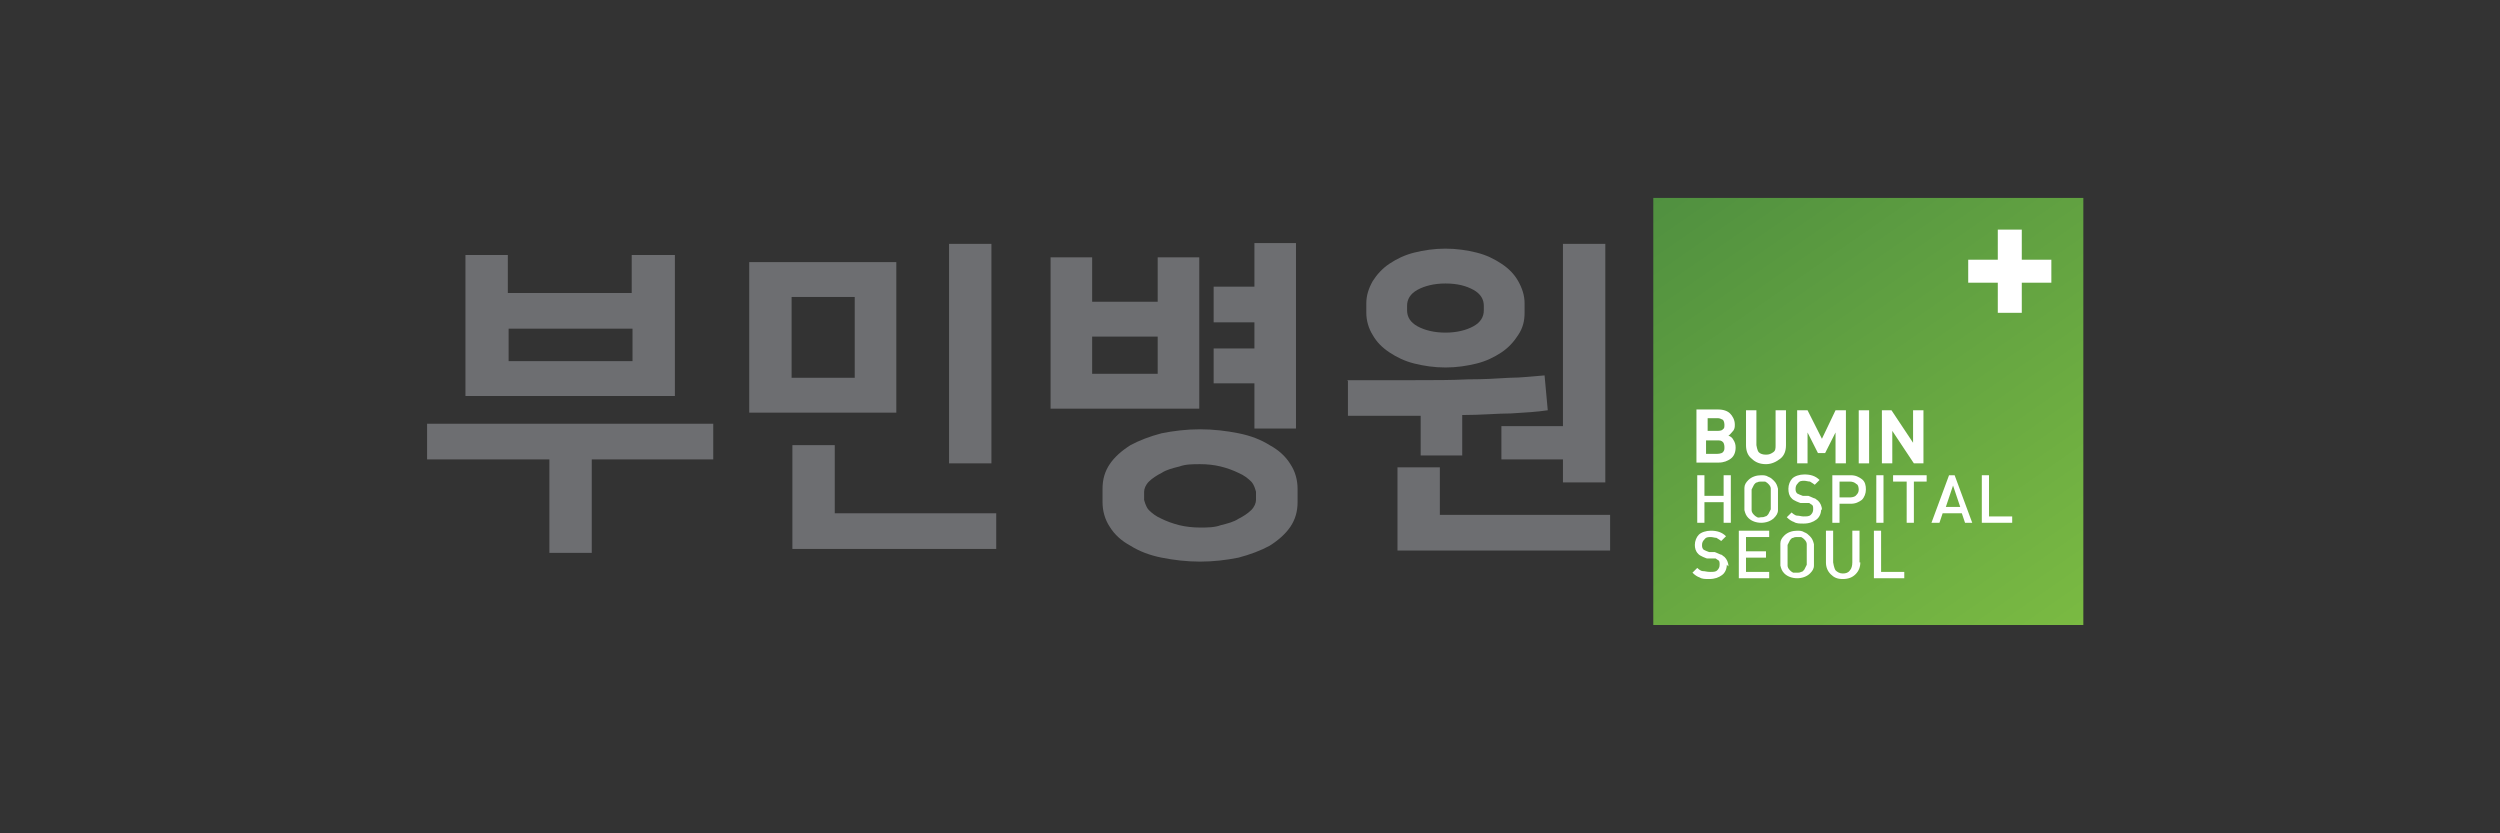 <svg width="240" height="80" viewBox="0 0 240 80" fill="none" xmlns="http://www.w3.org/2000/svg">
<rect x="0" y="0" width="240" height="80" fill="#333333" stroke="none"/>
<g clip-path="url(#clip0_619_26189)">
<path d="M200.076 19H158.715V60H200.076V19Z" fill="url(#paint0_linear_619_26189)"/>
<path d="M196.93 24.933H194.091V22.043H191.788V24.933H188.949V27.139H191.788V30.03H194.091V27.139H196.93V24.933Z" fill="white"/>
<path d="M166.62 42.962C166.62 43.418 166.466 43.798 166.159 44.027C165.852 44.255 165.468 44.407 165.008 44.407H162.859V39.31H164.931C165.468 39.31 165.852 39.463 166.082 39.691C166.313 39.919 166.543 40.299 166.543 40.756C166.543 40.984 166.543 41.212 166.313 41.44C166.159 41.593 166.082 41.745 165.929 41.821C166.159 41.897 166.313 42.049 166.389 42.201C166.543 42.429 166.62 42.657 166.62 42.962ZM165.545 40.756C165.545 40.756 165.545 40.452 165.392 40.299C165.238 40.223 165.085 40.147 164.931 40.147H163.934V41.364H164.931C164.931 41.364 165.315 41.364 165.392 41.212C165.545 41.136 165.545 40.984 165.545 40.756ZM165.545 42.886C165.545 42.886 165.545 42.581 165.392 42.429C165.238 42.277 165.085 42.277 164.855 42.277H163.78V43.57H164.855C164.855 43.57 165.238 43.57 165.392 43.418C165.545 43.266 165.545 43.114 165.545 42.962V42.886Z" fill="white"/>
<path d="M171.454 42.734C171.454 43.266 171.301 43.722 170.917 44.027C170.533 44.331 170.073 44.559 169.536 44.559C168.998 44.559 168.538 44.407 168.154 44.027C167.771 43.722 167.617 43.266 167.617 42.734V39.387H168.615V42.734C168.615 42.734 168.692 43.266 168.845 43.418C168.998 43.57 169.229 43.647 169.536 43.647C169.843 43.647 169.996 43.57 170.226 43.418C170.456 43.266 170.456 43.038 170.456 42.734V39.387H171.454V42.734Z" fill="white"/>
<path d="M177.208 44.483H176.211V41.517L175.213 43.494H174.523L173.525 41.517V44.483H172.527V39.387H173.525L174.906 42.125L176.211 39.387H177.208V44.483Z" fill="white"/>
<path d="M179.435 44.483H178.438V39.387H179.435V44.483Z" fill="white"/>
<path d="M184.652 44.483H183.732L181.66 41.364V44.483H180.662V39.387H181.583L183.655 42.505V39.387H184.652V44.483Z" fill="white"/>
<path d="M166.159 50.187H165.468V48.209H163.626V50.187H162.936V45.623H163.626V47.601H165.468V45.623H166.159V50.187Z" fill="white"/>
<path d="M170.686 47.905C170.686 48.438 170.686 48.818 170.686 48.97C170.686 49.274 170.532 49.502 170.302 49.731C169.995 50.035 169.535 50.187 169.074 50.187C168.614 50.187 168.154 50.035 167.847 49.731C167.616 49.502 167.54 49.274 167.463 48.97C167.463 48.818 167.463 48.438 167.463 47.905C167.463 47.373 167.463 46.992 167.463 46.84C167.463 46.536 167.616 46.308 167.847 46.079C168.154 45.775 168.614 45.623 169.074 45.623C169.305 45.623 169.535 45.623 169.765 45.775C169.995 45.851 170.149 46.003 170.302 46.156C170.532 46.384 170.609 46.612 170.686 46.916C170.686 47.068 170.686 47.449 170.686 47.981V47.905ZM169.995 47.905C169.995 47.449 169.995 47.068 169.995 46.916C169.995 46.764 169.918 46.612 169.765 46.46C169.688 46.384 169.612 46.308 169.458 46.232C169.305 46.232 169.228 46.232 169.074 46.232C168.921 46.232 168.844 46.232 168.691 46.308C168.537 46.308 168.46 46.46 168.384 46.536C168.307 46.688 168.23 46.84 168.154 46.992C168.154 47.144 168.154 47.525 168.154 47.981C168.154 48.438 168.154 48.818 168.154 48.97C168.154 49.122 168.23 49.274 168.384 49.426C168.46 49.502 168.537 49.578 168.691 49.655C168.844 49.731 168.921 49.655 169.074 49.655C169.228 49.655 169.305 49.655 169.458 49.578C169.612 49.578 169.688 49.426 169.765 49.35C169.842 49.198 169.918 49.046 169.995 48.894C169.995 48.742 169.995 48.361 169.995 47.905Z" fill="white"/>
<path d="M174.831 48.894C174.831 49.274 174.677 49.654 174.371 49.883C174.064 50.111 173.68 50.263 173.143 50.263C172.759 50.263 172.452 50.263 172.222 50.111C171.992 50.035 171.761 49.883 171.531 49.654L171.992 49.198C171.992 49.198 172.299 49.502 172.529 49.502C172.759 49.502 172.913 49.578 173.143 49.578C173.45 49.578 173.68 49.578 173.833 49.426C173.987 49.274 174.064 49.122 174.064 48.894C174.064 48.666 174.064 48.514 173.91 48.437C173.91 48.437 173.757 48.361 173.68 48.285C173.68 48.285 173.526 48.285 173.373 48.285H172.836C172.836 48.285 172.145 48.057 171.992 47.829C171.761 47.601 171.685 47.296 171.685 46.916C171.685 46.536 171.838 46.155 172.068 45.927C172.299 45.699 172.759 45.547 173.219 45.547C173.833 45.547 174.294 45.699 174.677 46.079L174.217 46.536C174.217 46.536 173.91 46.307 173.757 46.231C173.603 46.231 173.373 46.155 173.219 46.155C172.989 46.155 172.759 46.155 172.606 46.384C172.452 46.536 172.375 46.688 172.375 46.916C172.375 47.068 172.375 47.22 172.529 47.373C172.682 47.449 172.836 47.525 173.066 47.601H173.603C173.603 47.601 173.987 47.753 174.14 47.829C174.294 47.829 174.371 47.981 174.524 48.057C174.754 48.285 174.908 48.59 174.908 48.97L174.831 48.894Z" fill="white"/>
<path d="M179.127 46.992C179.127 47.373 178.974 47.753 178.744 47.981C178.437 48.209 178.13 48.361 177.669 48.361H176.595V50.187H175.904V45.623H177.669C178.13 45.623 178.437 45.775 178.744 46.003C179.051 46.232 179.127 46.612 179.127 46.992ZM178.437 46.992C178.437 46.992 178.437 46.536 178.206 46.46C178.053 46.308 177.823 46.232 177.593 46.232H176.595V47.753H177.593C177.593 47.753 178.053 47.753 178.206 47.525C178.36 47.373 178.437 47.221 178.437 46.992Z" fill="white"/>
<path d="M180.816 50.187H180.125V45.623H180.816V50.187Z" fill="white"/>
<path d="M185.036 46.232H183.732V50.187H183.041V46.232H181.736V45.623H184.959V46.232H185.036Z" fill="white"/>
<path d="M189.41 50.187H188.643L188.336 49.274H186.494L186.187 50.187H185.42L187.108 45.623H187.645L189.334 50.187H189.41ZM188.182 48.666L187.492 46.612L186.801 48.666H188.182Z" fill="white"/>
<path d="M193.17 50.187H190.254V45.623H190.945V49.578H193.17V50.187Z" fill="white"/>
<path d="M165.774 54.218C165.774 54.599 165.621 54.979 165.314 55.207C165.007 55.435 164.623 55.587 164.086 55.587C163.702 55.587 163.395 55.587 163.165 55.435C162.935 55.359 162.705 55.207 162.475 54.979L162.935 54.522C162.935 54.522 163.242 54.827 163.472 54.827C163.702 54.827 163.856 54.903 164.163 54.903C164.47 54.903 164.7 54.903 164.853 54.751C165.007 54.599 165.084 54.446 165.084 54.218C165.084 53.99 165.084 53.838 164.93 53.762C164.93 53.762 164.777 53.686 164.7 53.61C164.7 53.61 164.547 53.61 164.393 53.61H163.856C163.856 53.61 163.165 53.381 163.012 53.153C162.782 52.925 162.705 52.621 162.705 52.316C162.705 51.936 162.858 51.556 163.089 51.328C163.319 51.099 163.779 50.947 164.24 50.947C164.853 50.947 165.314 51.099 165.698 51.48L165.237 51.936C165.237 51.936 164.93 51.708 164.777 51.632C164.623 51.632 164.393 51.556 164.24 51.556C164.009 51.556 163.779 51.556 163.626 51.784C163.472 51.936 163.395 52.088 163.395 52.316C163.395 52.469 163.395 52.621 163.549 52.773C163.702 52.849 163.856 52.925 164.086 53.001H164.623C164.623 53.001 165.007 53.153 165.16 53.229C165.314 53.229 165.391 53.381 165.544 53.458C165.774 53.686 165.928 53.99 165.928 54.37L165.774 54.218Z" fill="white"/>
<path d="M169.842 55.511H166.926V50.947H169.842V51.556H167.616V52.925H169.535V53.533H167.616V54.903H169.842V55.511Z" fill="white"/>
<path d="M174.139 53.229C174.139 53.762 174.139 54.142 174.139 54.294C174.139 54.599 173.986 54.827 173.755 55.055C173.448 55.359 172.988 55.511 172.527 55.511C172.067 55.511 171.607 55.359 171.3 55.055C171.069 54.827 170.993 54.599 170.916 54.294C170.916 54.142 170.916 53.762 170.916 53.229C170.916 52.697 170.916 52.316 170.916 52.164C170.916 51.86 171.069 51.632 171.3 51.404C171.607 51.099 172.067 50.947 172.527 50.947C172.758 50.947 172.988 50.947 173.218 51.099C173.448 51.175 173.602 51.328 173.755 51.48C173.986 51.708 174.062 51.936 174.139 52.24C174.139 52.392 174.139 52.773 174.139 53.305V53.229ZM173.448 53.229C173.448 52.773 173.448 52.392 173.448 52.24C173.448 52.088 173.372 51.936 173.218 51.784C173.141 51.708 173.065 51.632 172.911 51.556C172.758 51.556 172.681 51.556 172.527 51.556C172.374 51.556 172.297 51.556 172.144 51.632C171.99 51.632 171.914 51.784 171.837 51.86C171.76 52.012 171.683 52.164 171.607 52.316C171.607 52.469 171.607 52.849 171.607 53.305C171.607 53.762 171.607 54.142 171.607 54.294C171.607 54.446 171.683 54.599 171.837 54.751C171.914 54.827 171.99 54.903 172.144 54.979C172.297 54.979 172.374 54.979 172.527 54.979C172.681 54.979 172.758 54.979 172.911 54.903C173.065 54.903 173.141 54.751 173.218 54.675C173.295 54.522 173.372 54.37 173.448 54.218C173.448 54.066 173.448 53.686 173.448 53.229Z" fill="white"/>
<path d="M178.591 53.99C178.591 54.446 178.437 54.827 178.13 55.131C177.823 55.435 177.44 55.587 176.902 55.587C176.365 55.587 176.058 55.435 175.751 55.131C175.444 54.827 175.291 54.446 175.291 53.99V50.947H175.982V53.99C175.982 53.99 176.058 54.522 176.212 54.751C176.365 54.903 176.596 55.055 176.902 55.055C177.209 55.055 177.44 54.979 177.593 54.751C177.747 54.599 177.823 54.294 177.823 53.99V50.947H178.514V53.99H178.591Z" fill="white"/>
<path d="M182.811 55.511H179.895V50.947H180.585V54.903H182.811V55.511Z" fill="white"/>
<path d="M68.472 40.679V44.102H56.808V53.078H52.741V44.102H41V40.679H68.472ZM64.789 24.477V38.017H44.683V24.477H48.751V28.128H60.645V24.477H64.712H64.789ZM60.721 34.669V31.551H48.827V34.669H60.721Z" fill="#6D6E71"/>
<path d="M86.046 39.614H71.926V25.162H86.046V39.69V39.614ZM82.055 28.509H75.993V36.267H82.055V28.509ZM80.213 49.275H95.638V52.698H76.07V42.733H80.137V49.275H80.213ZM95.177 44.483H91.11V23.412H95.177V44.559V44.483Z" fill="#6D6E71"/>
<path d="M115.052 39.234H100.855V24.705H104.846V28.965H111.138V24.705H115.129V39.234H115.052ZM104.846 35.887H111.138V32.312H104.846V35.887ZM115.205 53.915C113.901 53.915 112.673 53.763 111.522 53.535C110.371 53.306 109.373 52.926 108.529 52.393C107.685 51.937 106.994 51.328 106.534 50.568C106.074 49.883 105.843 49.047 105.843 48.21V46.917C105.843 46.004 106.074 45.243 106.534 44.559C106.994 43.874 107.685 43.265 108.529 42.733C109.373 42.277 110.371 41.896 111.522 41.592C112.673 41.364 113.901 41.212 115.205 41.212C116.51 41.212 117.738 41.364 118.889 41.592C120.04 41.82 121.037 42.2 121.882 42.733C122.726 43.189 123.416 43.798 123.877 44.559C124.337 45.243 124.567 46.08 124.567 46.917V48.21C124.567 49.123 124.337 49.883 123.877 50.568C123.416 51.252 122.726 51.861 121.882 52.393C121.037 52.85 120.04 53.23 118.889 53.535C117.738 53.763 116.51 53.915 115.205 53.915ZM115.205 44.559C114.515 44.559 113.824 44.559 113.21 44.787C112.596 44.939 111.982 45.091 111.522 45.395C111.062 45.623 110.601 45.928 110.294 46.232C109.987 46.536 109.834 46.917 109.834 47.221V47.982C109.834 47.982 109.987 48.666 110.294 48.97C110.601 49.275 110.985 49.579 111.522 49.807C111.982 50.035 112.596 50.264 113.21 50.416C113.824 50.568 114.515 50.644 115.205 50.644C115.896 50.644 116.587 50.644 117.201 50.416C117.814 50.264 118.428 50.111 118.889 49.807C119.349 49.579 119.81 49.275 120.117 48.97C120.424 48.666 120.577 48.286 120.577 47.982V47.221C120.577 47.221 120.424 46.536 120.117 46.232C119.81 45.928 119.426 45.623 118.889 45.395C118.428 45.167 117.814 44.939 117.201 44.787C116.587 44.635 115.896 44.559 115.205 44.559ZM120.424 27.596V23.336H124.414V41.136H120.424V36.8H116.51V33.453H120.424V30.943H116.51V27.52H120.424V27.596Z" fill="#6D6E71"/>
<path d="M129.324 36.496C131.78 36.496 134.005 36.496 135.847 36.496C137.689 36.496 139.377 36.496 140.912 36.419C142.37 36.419 143.751 36.343 144.902 36.267C146.053 36.267 147.204 36.115 148.278 36.039L148.585 39.386C147.588 39.538 146.36 39.614 145.055 39.69C143.751 39.69 142.216 39.843 140.374 39.843V43.722H136.384V39.919C135.31 39.919 134.235 39.919 133.084 39.919H129.401V36.572L129.324 36.496ZM138.763 35.279C137.689 35.279 136.691 35.126 135.77 34.898C134.849 34.67 134.082 34.29 133.391 33.833C132.701 33.377 132.164 32.844 131.78 32.16C131.396 31.551 131.166 30.791 131.166 30.03V29.117C131.166 28.357 131.396 27.672 131.78 26.987C132.164 26.379 132.701 25.77 133.391 25.314C134.082 24.857 134.849 24.477 135.77 24.249C136.691 24.021 137.689 23.869 138.763 23.869C139.837 23.869 140.835 24.021 141.756 24.249C142.677 24.477 143.444 24.857 144.135 25.314C144.825 25.77 145.362 26.303 145.746 26.987C146.13 27.672 146.36 28.357 146.36 29.117V30.03C146.36 30.791 146.206 31.475 145.746 32.16C145.362 32.768 144.825 33.377 144.135 33.833C143.444 34.29 142.677 34.67 141.756 34.898C140.835 35.126 139.837 35.279 138.763 35.279ZM138.226 49.427H154.571V52.85H134.159V44.863H138.226V49.427ZM138.763 27.215C137.689 27.215 136.768 27.444 136.077 27.824C135.386 28.204 135.08 28.737 135.08 29.345V29.802C135.08 30.41 135.386 30.943 136.077 31.323C136.768 31.703 137.689 31.932 138.763 31.932C139.837 31.932 140.758 31.703 141.449 31.323C142.139 30.943 142.446 30.41 142.446 29.802V29.345C142.446 28.737 142.139 28.204 141.449 27.824C140.758 27.444 139.914 27.215 138.763 27.215ZM144.135 40.907H150.043V23.412H154.11V46.308H150.043V44.102H144.135V40.831V40.907Z" fill="#6D6E71"/>
</g>
<defs>
<linearGradient id="paint0_linear_619_26189" x1="195.856" y1="62.891" x2="163.247" y2="15.841" gradientUnits="userSpaceOnUse">
<stop stop-color="#7ABA42"/>
<stop offset="1" stop-color="#509040"/>
</linearGradient>
<clipPath id="clip0_619_26189">
<rect width="159" height="41" fill="white" transform="translate(41 19)"/>
</clipPath>
</defs>
</svg>
